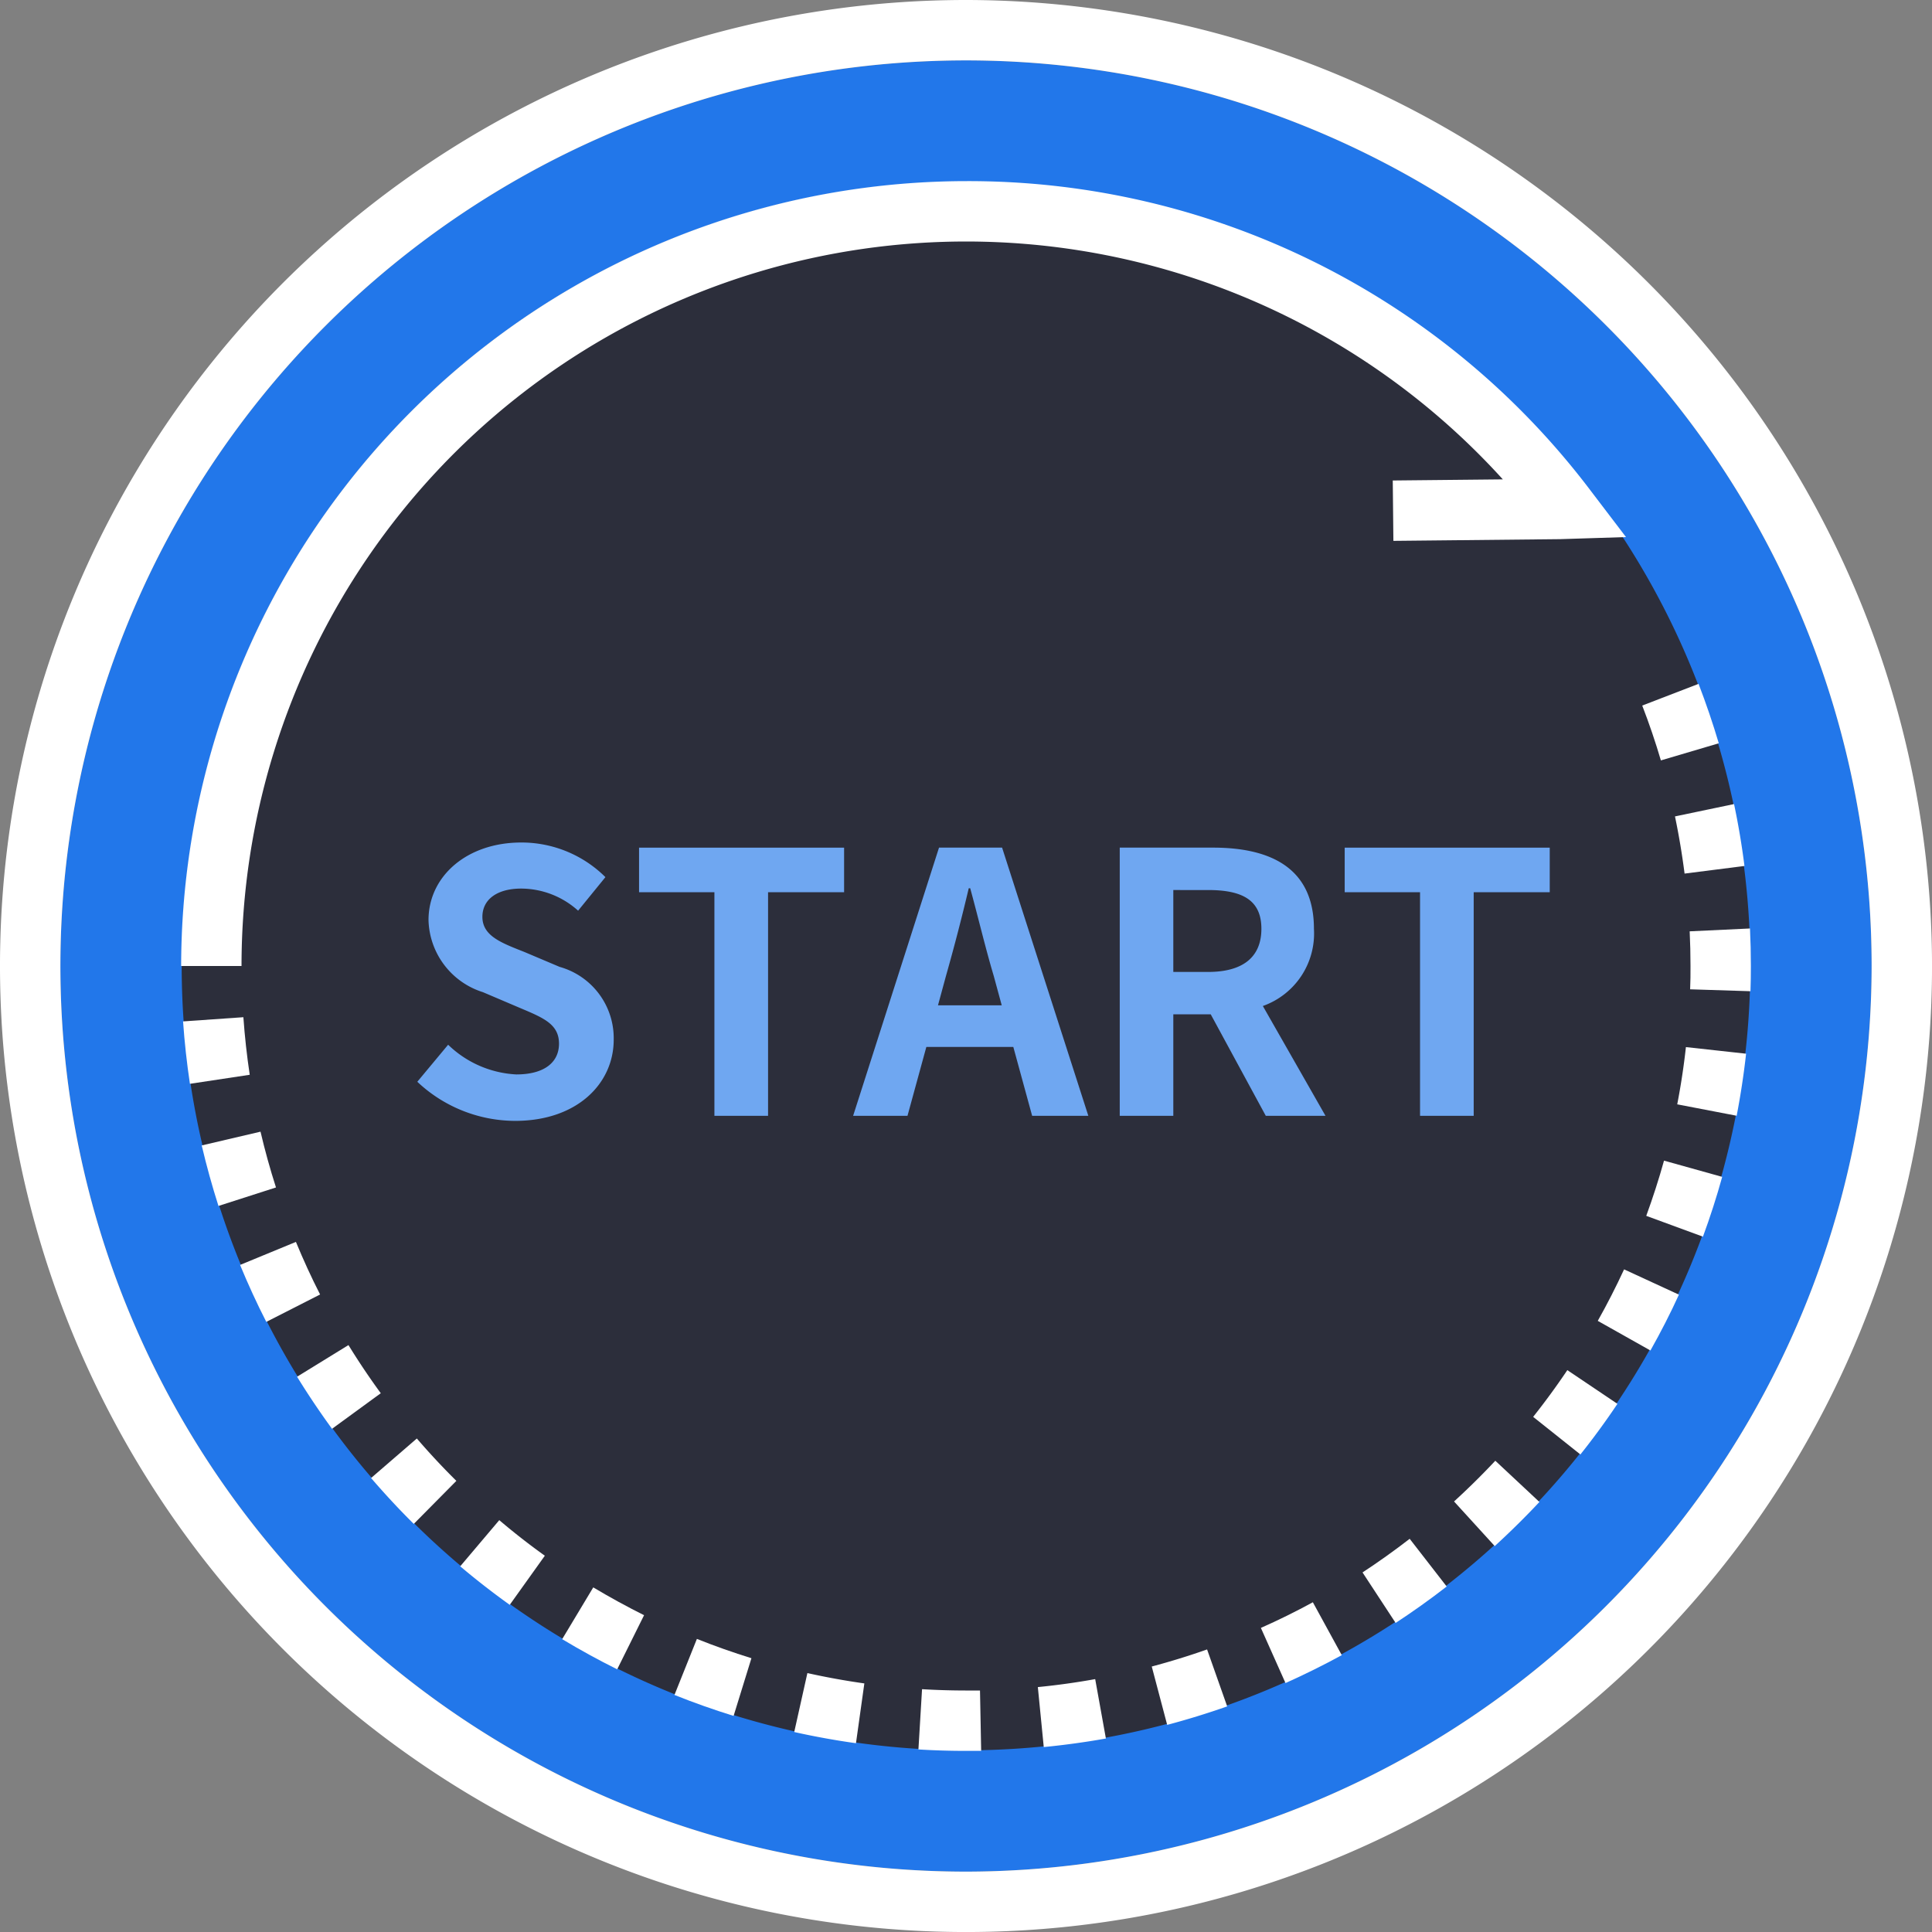 <svg data-name="グループ 6658" xmlns="http://www.w3.org/2000/svg" width="67.841" height="67.841"><rect width="100%" height="100%" fill="#808080" stroke="none"/><defs><clipPath id="a"><path data-name="長方形 10445" fill="none" d="M0 0h67.841v67.841H0z"/></clipPath></defs><g data-name="グループ 6657" clip-path="url(#a)"><path data-name="パス 24248" d="M33.921 65.721a31.8 31.8 0 1131.8-31.8 31.837 31.837 0 01-31.8 31.8" fill="#2277ea"/><path data-name="パス 24249" d="M33.921 61.462a27.541 27.541 0 1127.541-27.541 27.572 27.572 0 01-27.541 27.541" fill="#2c2e3b"/><path data-name="パス 24250" d="M33.921 0a33.921 33.921 0 1033.921 33.92A33.959 33.959 0 0033.921 0m0 65.721a31.8 31.8 0 1131.8-31.8 31.837 31.837 0 01-31.8 31.8" fill="#fff"/><path data-name="パス 24251" d="M13.03 51.9c.476.552.982 1.1 1.5 1.611L16.025 52a25.273 25.273 0 01-1.388-1.488z" fill="#fff"/><path data-name="パス 24252" d="M33.921 59.361a26.32 26.32 0 01-1.544-.046l-.127 2.116q.83.05 1.671.05h.532l-.041-2.119z" fill="#fff"/><path data-name="パス 24253" d="M27.889 60.819a27.59 27.59 0 002.168.393l.294-2.1a25.716 25.716 0 01-2-.363z" fill="#fff"/><path data-name="パス 24254" d="M36.443 59.238l.208 2.109a28.038 28.038 0 002.182-.3l-.376-2.086c-.664.12-1.341.214-2.014.28" fill="#fff"/><path data-name="パス 24255" d="M9.148 39.738l-2.065.483c.168.714.366 1.428.588 2.125l2.02-.649c-.206-.641-.389-1.3-.543-1.959" fill="#fff"/><path data-name="パス 24256" d="M23.683 59.517c.678.271 1.377.519 2.077.736l.626-2.026c-.644-.2-1.289-.427-1.915-.678z" fill="#fff"/><path data-name="パス 24257" d="M19.74 57.558c.628.377 1.278.734 1.932 1.059l.944-1.9c-.6-.3-1.2-.628-1.784-.977z" fill="#fff"/><path data-name="パス 24258" d="M44.276 57.165l.864 1.935c.667-.3 1.331-.628 1.976-.98L46.1 56.262c-.593.324-1.207.628-1.823.9" fill="#fff"/><path data-name="パス 24259" d="M10.39 43.609l-1.96.808c.279.675.588 1.349.921 2l1.889-.962c-.307-.6-.593-1.226-.85-1.849" fill="#fff"/><path data-name="パス 24260" d="M12.236 47.232l-1.805 1.111a28.6 28.6 0 001.228 1.829l1.712-1.25c-.4-.546-.781-1.115-1.135-1.69" fill="#fff"/><path data-name="パス 24261" d="M16.16 55c.559.472 1.145.928 1.739 1.353l1.233-1.725a23.915 23.915 0 01-1.6-1.249z" fill="#fff"/><path data-name="パス 24262" d="M40.443 58.518l.542 2.05a28.3 28.3 0 002.107-.649l-.706-2c-.637.225-1.291.426-1.943.6" fill="#fff"/><path data-name="パス 24263" d="M59.361 33.921c0 .273 0 .547-.013.818l2.119.067c.01-.294.014-.589.014-.885q0-.663-.031-1.318l-2.118.1q.029.606.029 1.218" fill="#fff"/><path data-name="パス 24264" d="M59.156 30.675l2.1-.267a26.935 26.935 0 00-.366-2.174l-2.074.434c.138.661.251 1.336.337 2.007" fill="#fff"/><path data-name="パス 24265" d="M58.9 38.779l2.082.4c.138-.718.25-1.45.331-2.179l-2.113-.232a25.203 25.203 0 01-.305 2.011" fill="#fff"/><path data-name="パス 24266" d="M60.354 26.1c-.208-.7-.446-1.4-.71-2.087l-1.978.762c.244.631.464 1.279.655 1.926z" fill="#fff"/><path data-name="パス 24267" d="M47.845 55.216l1.162 1.773c.61-.4 1.215-.831 1.793-1.28l-1.3-1.675c-.536.415-1.093.812-1.657 1.182" fill="#fff"/><path data-name="パス 24268" d="M51.058 52.723l1.429 1.567a29.376 29.376 0 001.569-1.549l-1.549-1.448c-.463.494-.951.975-1.449 1.43" fill="#fff"/><path data-name="パス 24269" d="M53.836 49.752l1.659 1.321c.456-.573.894-1.17 1.3-1.778l-1.759-1.184a25.713 25.713 0 01-1.2 1.641" fill="#fff"/><path data-name="パス 24270" d="M57.808 42.694l1.99.731c.252-.686.48-1.391.676-2.1l-2.043-.57c-.181.652-.391 1.3-.623 1.936" fill="#fff"/><path data-name="パス 24271" d="M56.106 46.382l1.848 1.04c.359-.639.7-1.3 1-1.961l-1.925-.888c-.282.61-.593 1.22-.925 1.809" fill="#fff"/><path data-name="パス 24272" d="M8.543 35.719l-2.115.147c.051.733.133 1.47.241 2.191l2.1-.317c-.1-.665-.175-1.346-.223-2.021" fill="#fff"/><path data-name="パス 24273" d="M33.921 6.36a27.592 27.592 0 00-27.56 27.56h2.12a25.442 25.442 0 0144.29-17.087l-3.865.039.022 2.12 5.851-.06 2.317-.073-1.247-1.637A27.377 27.377 0 0033.921 6.36" fill="#fff"/><path data-name="パス 24274" d="M14.654 37.985l1.082-1.3a3.708 3.708 0 002.393 1.043c.979 0 1.5-.42 1.5-1.081 0-.7-.574-.916-1.414-1.272l-1.259-.536a2.728 2.728 0 01-1.909-2.532c0-1.54 1.349-2.723 3.257-2.723a4.18 4.18 0 012.955 1.216l-.959 1.178a3 3 0 00-2-.776c-.827 0-1.361.369-1.361.993 0 .674.675.916 1.477 1.234l1.234.522a2.6 2.6 0 011.9 2.557c0 1.54-1.285 2.851-3.46 2.851a5.022 5.022 0 01-3.437-1.374" fill="#6fa7f1"/><path data-name="パス 24275" d="M25.086 31.33H22.44v-1.565h7.2v1.565h-2.67v7.852h-1.884z" fill="#6fa7f1"/><path data-name="パス 24276" d="M35.582 36.763h-3.054l-.662 2.418h-1.909l3.016-9.417h2.215l3.028 9.417h-1.973zm-.407-1.463l-.28-1.03c-.293-.98-.547-2.062-.827-3.08h-.051a70.819 70.819 0 01-.8 3.08l-.28 1.03z" fill="#6fa7f1"/><path data-name="パス 24277" d="M44.447 39.181l-1.933-3.564H41.2v3.564h-1.881v-9.417H42.6c1.973 0 3.538.687 3.538 2.85a2.7 2.7 0 01-1.794 2.711l2.2 3.856zM41.2 34.129h1.222c1.209 0 1.871-.51 1.871-1.515s-.662-1.361-1.871-1.361H41.2z" fill="#6fa7f1"/><path data-name="パス 24278" d="M49.864 31.33h-2.646v-1.565h7.2v1.565h-2.67v7.852h-1.884z" fill="#6fa7f1"/></g></svg>